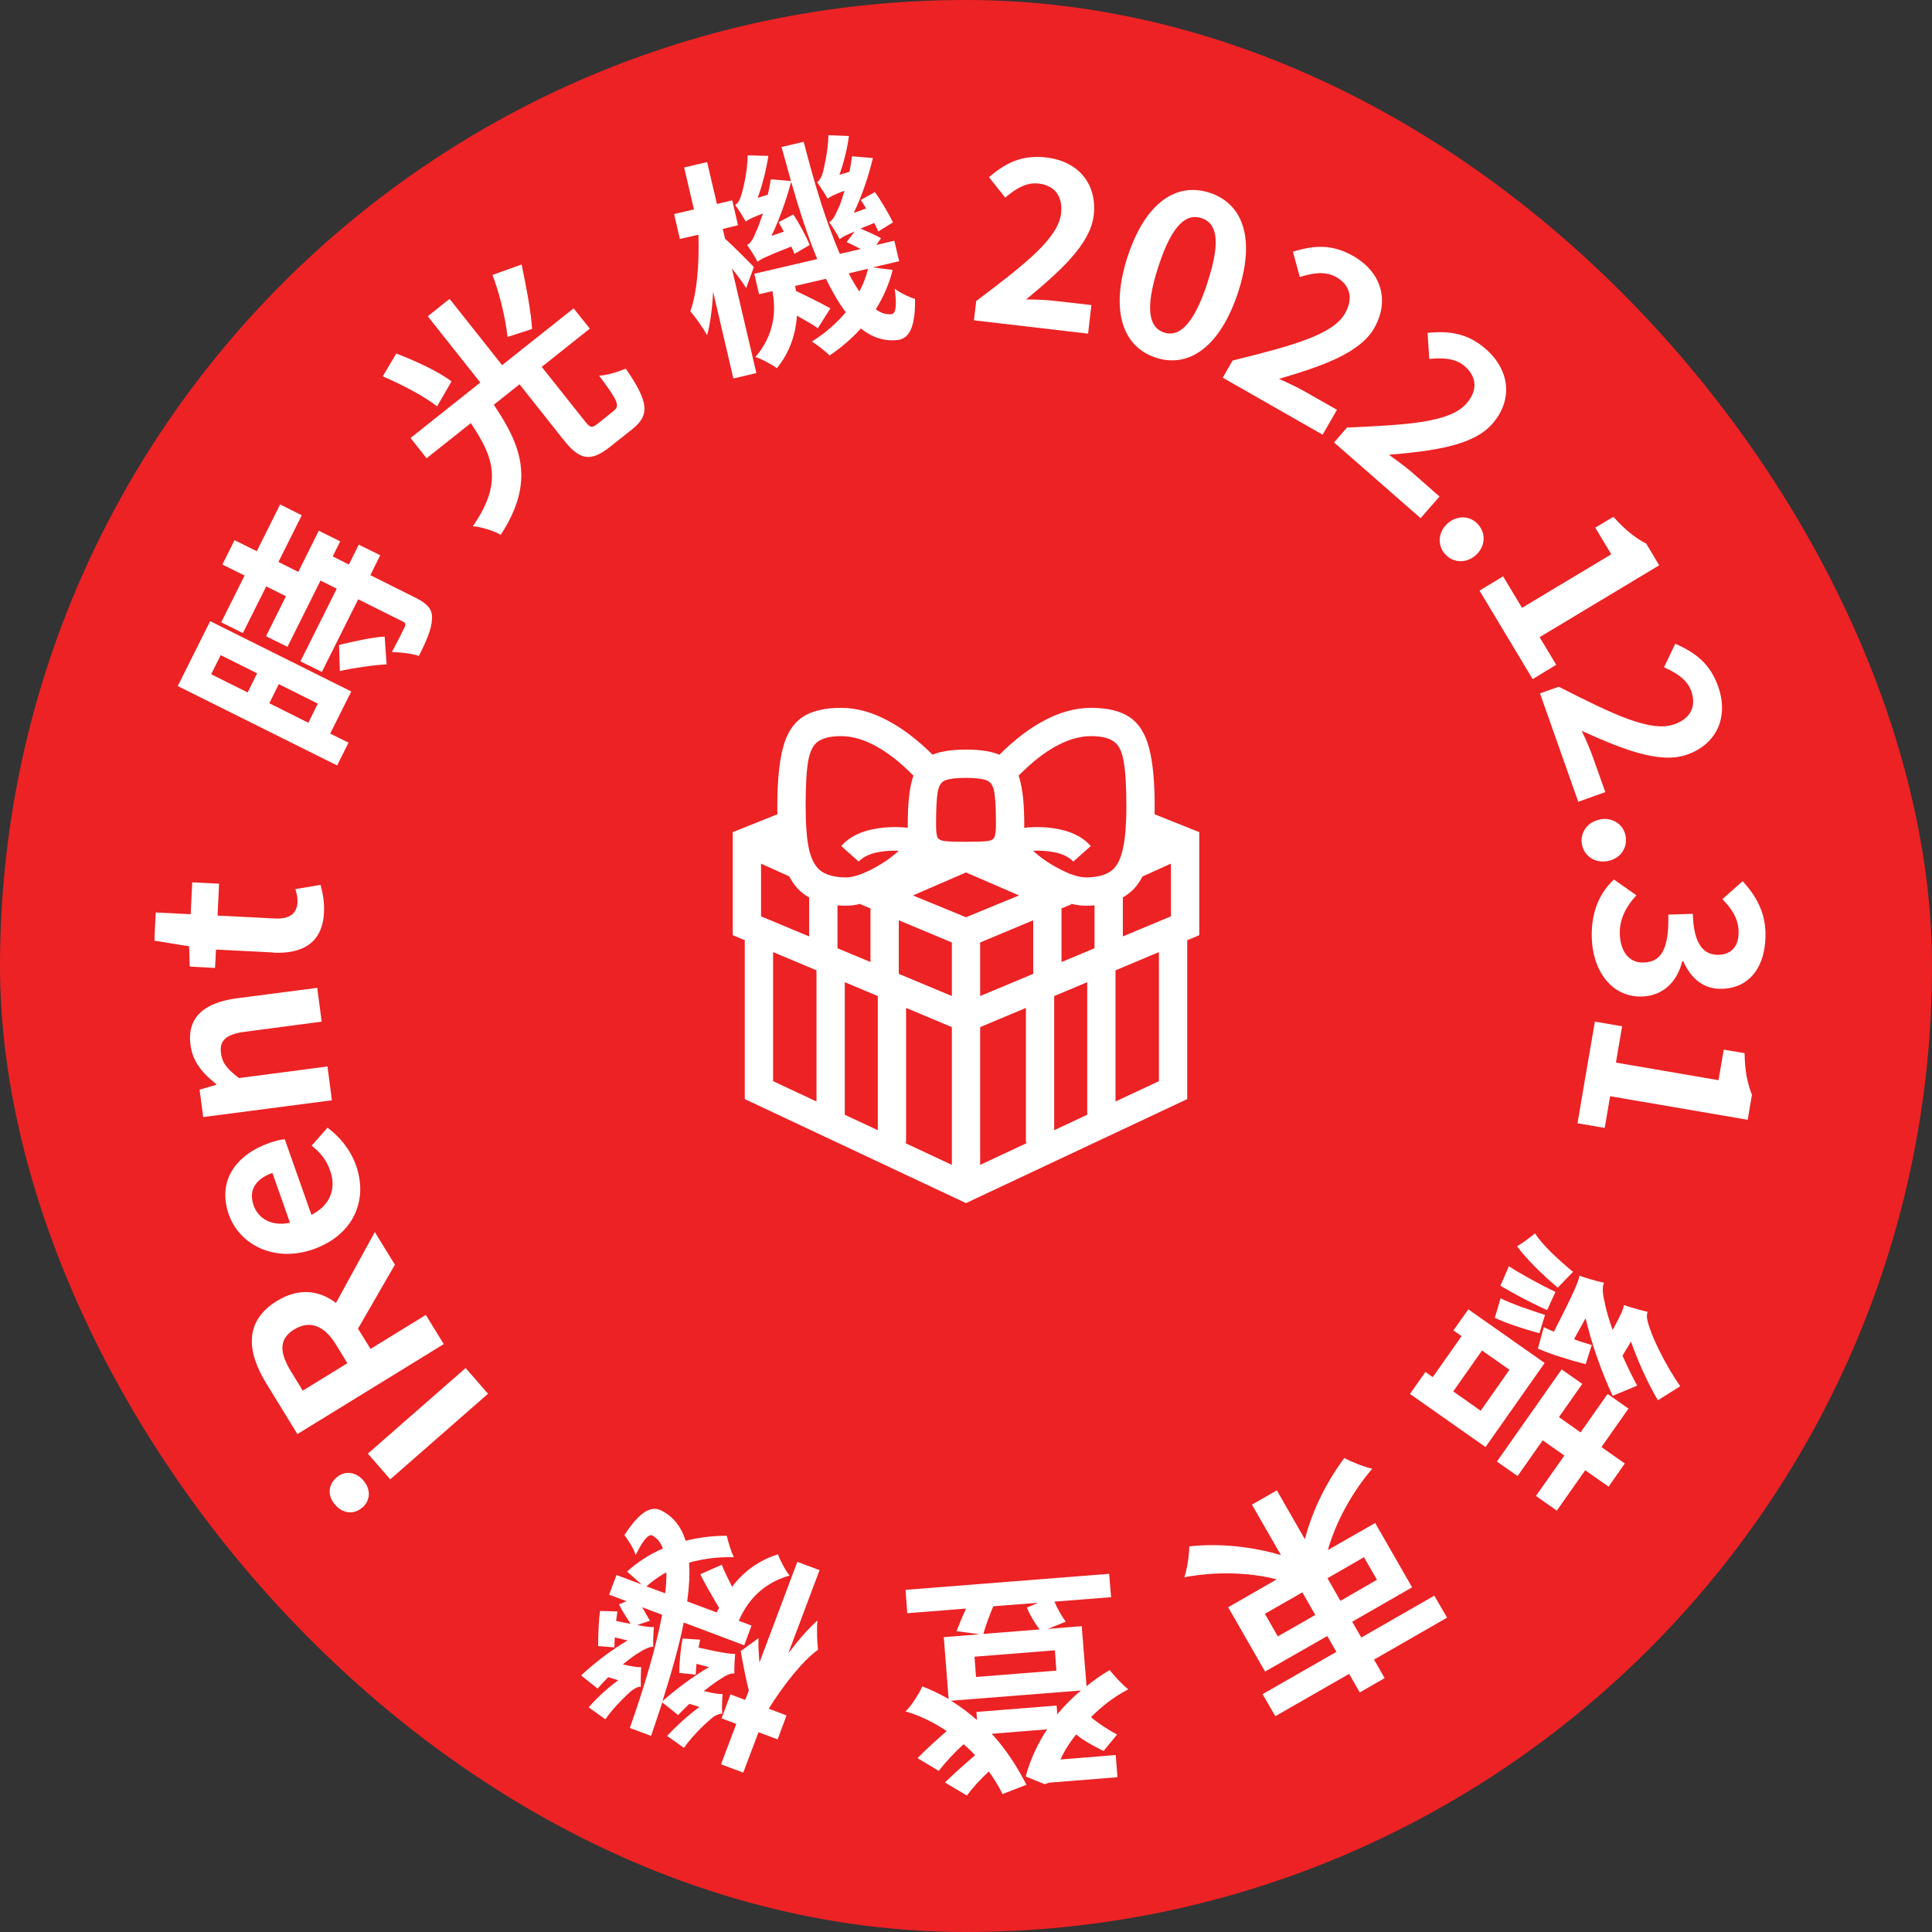 <svg width="100" height="100" viewBox="0 0 100 100" fill="none" xmlns="http://www.w3.org/2000/svg">
<rect x="0" y="0" width="100" height="100" fill="#333333" stroke="none"/>
<rect width="100" height="100" rx="50" fill="#EC2224"/>
<path d="M50 62.273L38.55 56.889V48.112H40.015V55.961L50 60.637L59.985 55.961V48.112H61.45V56.889L50 62.273ZM42.261 57.707V50.029H43.726V57.707H42.261ZM45.435 59.148V51.298H46.899V59.148H45.435ZM41.882 49.126V46.001H43.347V49.126H41.882ZM49.268 60.844V48.283H50.732V60.844H49.268ZM40.942 45.402L38.672 44.377L39.282 43.034L41.553 44.06L40.942 45.402ZM45.056 50.419V46.611H46.521V50.419H45.056ZM53.101 59.148V51.298H54.565V59.148H53.101ZM50 53.471L37.927 48.405V43.071L40.491 42.045L41.028 43.413L39.392 44.072V47.429L50 51.86L60.608 47.429V44.072L58.972 43.413L59.509 42.045L62.073 43.071V48.405L50 53.471ZM44.446 44.597L43.542 43.791C43.974 43.303 44.605 42.998 45.435 42.876C46.265 42.745 47.184 42.806 48.193 43.059L47.9 44.255C47.111 44.051 46.403 43.986 45.776 44.06C45.158 44.125 44.714 44.304 44.446 44.597ZM43.799 46.879C42.505 46.879 41.585 46.481 41.04 45.683C40.503 44.877 40.234 43.555 40.234 41.716C40.234 40.446 40.332 39.441 40.527 38.701C40.723 37.96 41.06 37.431 41.541 37.114C42.021 36.796 42.684 36.638 43.53 36.638C44.368 36.638 45.219 36.882 46.081 37.37C46.952 37.85 47.823 38.562 48.694 39.506L47.62 40.507C46.879 39.702 46.167 39.099 45.483 38.701C44.8 38.302 44.149 38.102 43.53 38.102C43.026 38.102 42.639 38.188 42.371 38.359C42.11 38.522 41.931 38.859 41.834 39.372C41.744 39.885 41.699 40.666 41.699 41.716C41.699 42.7 41.76 43.461 41.882 43.998C42.013 44.536 42.228 44.906 42.529 45.109C42.839 45.313 43.262 45.415 43.799 45.415C44.019 45.415 44.287 45.353 44.605 45.231C44.93 45.101 45.252 44.938 45.569 44.743C45.894 44.548 46.179 44.34 46.423 44.121C46.676 43.901 46.842 43.702 46.924 43.523L48.267 44.133C48.12 44.45 47.876 44.772 47.534 45.097C47.2 45.415 46.814 45.708 46.374 45.976C45.935 46.245 45.487 46.464 45.032 46.635C44.576 46.798 44.165 46.879 43.799 46.879ZM50 49.089L44.544 46.806L45.105 45.463L50 47.477L54.895 45.463L55.456 46.806L50 49.089ZM56.274 57.707V50.029H57.739V57.707H56.274ZM53.479 50.419V46.611H54.944V50.419H53.479ZM50 45.036C49.235 45.036 48.633 44.967 48.193 44.829C47.754 44.69 47.441 44.45 47.253 44.108C47.074 43.767 46.985 43.291 46.985 42.68C46.985 41.647 47.066 40.853 47.229 40.3C47.392 39.738 47.689 39.348 48.12 39.128C48.56 38.908 49.186 38.798 50 38.798C50.814 38.798 51.436 38.908 51.868 39.128C52.307 39.348 52.608 39.738 52.771 40.3C52.934 40.853 53.015 41.647 53.015 42.68C53.015 43.291 52.922 43.767 52.734 44.108C52.555 44.45 52.246 44.69 51.807 44.829C51.375 44.967 50.773 45.036 50 45.036ZM50 43.571C50.521 43.571 50.887 43.559 51.099 43.535C51.31 43.51 51.436 43.437 51.477 43.315C51.526 43.185 51.55 42.973 51.55 42.68C51.55 41.891 51.522 41.329 51.465 40.996C51.408 40.662 51.27 40.459 51.05 40.385C50.838 40.304 50.488 40.263 50 40.263C49.512 40.263 49.158 40.304 48.938 40.385C48.726 40.459 48.592 40.662 48.535 40.996C48.478 41.329 48.45 41.891 48.45 42.68C48.45 42.973 48.47 43.185 48.511 43.315C48.56 43.437 48.69 43.51 48.901 43.535C49.121 43.559 49.487 43.571 50 43.571ZM56.653 49.126V46.001H58.118V49.126H56.653ZM55.554 44.597C55.286 44.304 54.842 44.125 54.224 44.06C53.605 43.986 52.897 44.051 52.1 44.255L51.807 43.059C52.824 42.806 53.743 42.745 54.565 42.876C55.395 42.998 56.026 43.303 56.458 43.791L55.554 44.597ZM56.201 46.879C55.835 46.879 55.424 46.798 54.968 46.635C54.513 46.464 54.065 46.245 53.626 45.976C53.186 45.708 52.795 45.415 52.454 45.097C52.12 44.772 51.88 44.45 51.733 44.133L53.076 43.523C53.158 43.702 53.32 43.901 53.565 44.121C53.817 44.34 54.102 44.548 54.419 44.743C54.745 44.938 55.066 45.101 55.383 45.231C55.709 45.353 55.981 45.415 56.201 45.415C56.746 45.415 57.17 45.313 57.471 45.109C57.772 44.906 57.983 44.536 58.105 43.998C58.236 43.461 58.301 42.7 58.301 41.716C58.301 40.666 58.252 39.885 58.154 39.372C58.065 38.859 57.886 38.522 57.617 38.359C57.357 38.188 56.974 38.102 56.47 38.102C55.851 38.102 55.2 38.302 54.517 38.701C53.833 39.099 53.121 39.702 52.38 40.507L51.306 39.506C52.177 38.562 53.044 37.85 53.906 37.37C54.777 36.882 55.632 36.638 56.47 36.638C57.316 36.638 57.979 36.796 58.459 37.114C58.94 37.431 59.277 37.96 59.473 38.701C59.668 39.441 59.766 40.446 59.766 41.716C59.766 43.555 59.493 44.877 58.948 45.683C58.411 46.481 57.495 46.879 56.201 46.879ZM59.058 45.402L58.447 44.06L60.718 43.034L61.328 44.377L59.058 45.402ZM46.252 46.782L45.666 45.439L50 43.571L54.334 45.439L53.748 46.782L50 45.158L46.252 46.782Z" fill="white"/>
<g clip-path="url(#clip0_115_18284)">
<path d="M18.75 78.03C18.32 78.41 17.75 78.35 17.35 77.89C16.95 77.44 16.97 76.87 17.4 76.49C17.84 76.1 18.41 76.17 18.8 76.62C19.2 77.08 19.19 77.65 18.75 78.04V78.03ZM20.2 76.57L19.04 75.24L24.1 70.81L25.26 72.14L20.2 76.57V76.57Z" fill="white"/>
<path d="M15.4 74.24L13.78 71.6C12.81 70.02 12.59 68.41 14.33 67.34C15.46 66.64 16.52 66.78 17.39 67.44L19.4 63.77L20.44 65.46L18.53 68.77L19.18 69.82L22.04 68.06L22.97 69.57L15.39 74.23L15.4 74.24ZM17.38 69.58C16.78 68.61 16.04 68.32 15.23 68.81C14.41 69.31 14.47 70.02 15.07 71L15.67 71.98L17.98 70.56L17.38 69.58V69.58Z" fill="white"/>
<path d="M16.22 64.66C14.17 65.38 12.38 64.39 11.85 62.88C11.23 61.14 12.19 59.78 13.94 59.16C14.26 59.05 14.57 58.97 14.74 58.97L16.12 62.88C17.11 62.38 17.42 61.5 17.08 60.57C16.9 60.05 16.58 59.65 16.13 59.3L16.95 58.37C17.6 58.84 18.16 59.55 18.43 60.33C19.06 62.11 18.31 63.92 16.22 64.66V64.66ZM14.1 60.71C13.25 61.01 12.84 61.59 13.13 62.4C13.37 63.07 14.05 63.49 15.01 63.29L14.1 60.71Z" fill="white"/>
<path d="M10.52 57.83L10.33 56.4L11.19 56.15V56.11C10.54 55.6 9.97 54.99 9.86 54.08C9.67 52.64 10.59 51.89 12.27 51.67L16.42 51.13L16.65 52.88L12.71 53.4C11.67 53.53 11.35 53.87 11.44 54.52C11.51 55.07 11.82 55.38 12.37 55.8L16.95 55.2L17.18 56.95L10.51 57.82L10.52 57.83Z" fill="white"/>
<path d="M14.15 49.3L11.18 49.15L11.13 50.1L9.82 50.03L9.79 48.98L7.99 48.69L8.06 47.23L9.87 47.32L9.95 45.67L11.34 45.74L11.26 47.39L14.23 47.54C15 47.58 15.37 47.28 15.4 46.69C15.41 46.47 15.35 46.21 15.29 46.02L16.59 45.8C16.69 46.17 16.8 46.64 16.77 47.23C16.69 48.82 15.64 49.38 14.15 49.31V49.3Z" fill="white"/>
<path d="M18.18 35.79L17.09 37.97L18.04 38.44L17.45 39.62L9.2 35.51L10.88 32.15L18.18 35.79V35.79ZM10.93 34.9L12.82 35.84L13.31 34.85L11.42 33.91L10.93 34.9ZM14.42 29.09L15.44 29.6L16.5 27.47L17.61 28.02L17.22 28.8L18.06 29.22L18.57 28.19L19.68 28.74L19.17 29.77L21.51 30.94C22.12 31.25 22.39 31.52 22.36 32.05C22.34 32.55 22.08 33.16 21.68 33.95C21.3 33.82 20.7 33.76 20.28 33.75C20.56 33.25 20.85 32.65 20.93 32.49C21.01 32.32 21 32.24 20.85 32.17L18.54 31.02L16.66 34.78L15.55 34.23L17.43 30.47L16.59 30.05L14.88 33.48L13.77 32.93L14.8 30.86L13.78 30.35L12.57 32.77L11.45 32.21L12.66 29.79L11.51 29.22L12.14 27.96L13.29 28.53L14.5 26.11L15.62 26.67L14.41 29.09H14.42ZM16.45 36.42L14.43 35.41L13.94 36.4L15.96 37.41L16.45 36.42ZM17.55 33.38C18.29 33.2 19.3 32.98 19.91 32.95L20.01 34.39C19.43 34.41 18.37 34.56 17.59 34.73L17.55 33.38Z" fill="white"/>
<path d="M22.62 21.03C21.99 20.53 20.8 19.9 19.81 19.48L20.51 18.3C21.49 18.67 22.7 19.23 23.37 19.74L22.62 21.04V21.03ZM31.79 21.24C32.09 21 31.98 20.75 31.01 19.44C31.4 19.44 32.04 19.23 32.39 19.08C33.58 20.81 33.65 21.48 32.72 22.22L31.6 23.11C30.54 23.95 29.99 23.81 29.14 22.73L26.89 19.89L25.56 20.95C26.97 23.05 27.73 24.9 25.92 27.68C25.56 27.48 24.9 27.26 24.47 27.24C26.12 24.89 25.45 23.53 24.37 21.9L22.08 23.72L21.25 22.67L24.86 19.8L22.14 16.37L23.27 15.47L25.99 18.9L29.69 15.96L30.53 17.01L28.04 18.99L30.29 21.82C30.55 22.15 30.64 22.17 30.95 21.92L31.81 21.23L31.79 21.24ZM27 13.69C27.24 14.86 27.49 16.14 27.54 17.03L26.27 17.44C26.17 16.5 25.85 15.15 25.49 14.23L27 13.69V13.69Z" fill="white"/>
<path d="M38.62 14.91C38.46 14.64 38.17 14.26 37.88 13.89L39.15 19.31L37.96 19.59L36.91 15.1C36.87 15.96 36.76 16.77 36.6 17.35C36.4 16.99 36 16.42 35.73 16.11C36.09 15.15 36.2 13.53 36.15 12.15L35.19 12.37L34.89 11.08L35.92 10.84L35.41 8.67L36.6 8.39L37.11 10.56L37.9 10.37L38.2 11.66L37.41 11.85L37.53 12.36C37.87 12.65 38.79 13.58 39.02 13.82L38.63 14.89L38.62 14.91ZM46.2 13.99C46.02 14.71 45.72 15.38 45.33 16.01C45.6 16.21 45.88 16.29 46.15 16.26C46.38 16.23 46.42 15.78 46.31 14.94C46.57 15.16 47.11 15.4 47.36 15.47C47.39 16.99 47.02 17.51 46.51 17.59C45.81 17.69 45.15 17.48 44.56 17C44.1 17.51 43.55 17.99 42.94 18.4C42.73 18.19 42.31 17.85 42.02 17.68C42.71 17.25 43.3 16.73 43.78 16.16C43.41 15.68 43.08 15.1 42.75 14.43L41.16 14.8C41.16 14.88 41.19 14.98 41.2 15.06C41.77 15.33 42.56 15.72 42.98 15.96L42.33 16.99C42.08 16.8 41.67 16.58 41.25 16.34C41.19 17.24 40.91 18.2 40.21 19.06C39.98 18.88 39.39 18.56 39.1 18.48C40.13 17.28 40.16 16.01 39.98 15.07L39.29 15.23L39.04 14.17L42.3 13.41C41.82 12.26 41.38 10.91 40.95 9.41C40.69 10.37 40.33 11.39 39.93 12.21L40.57 11.99C40.48 11.81 40.38 11.64 40.3 11.5L41.06 11.1C41.39 11.59 41.74 12.26 41.91 12.68L41.12 13.14C41.08 13.03 41.03 12.9 40.96 12.76C39.6 13.29 39.35 13.43 39.21 13.55C39.12 13.37 38.84 12.91 38.67 12.68C38.85 12.59 38.99 12.36 39.12 12.02C39.2 11.87 39.33 11.51 39.49 11.05C38.89 11.28 38.7 11.38 38.6 11.47C38.49 11.27 38.23 10.84 38.05 10.61C38.18 10.53 38.3 10.36 38.37 10.09C38.45 9.85 38.69 8.91 38.7 8.04L39.77 8.07C39.66 8.8 39.45 9.6 39.22 10.24L39.74 10.08C39.8 9.81 39.86 9.54 39.9 9.28L40.94 9.37C40.79 8.81 40.62 8.21 40.45 7.61L41.6 7.34C42.18 9.62 42.81 11.62 43.47 13.14L44.55 12.89C44.31 12.76 44.05 12.64 43.82 12.53L44.24 11.98C43.71 12.2 43.55 12.3 43.46 12.38C43.37 12.19 43.09 11.73 42.92 11.5C43.09 11.4 43.23 11.17 43.37 10.83C43.45 10.69 43.58 10.32 43.71 9.87C43.12 10.09 42.95 10.2 42.84 10.28C42.73 10.08 42.46 9.67 42.29 9.42C42.42 9.35 42.52 9.17 42.59 8.93C42.65 8.71 42.86 7.82 42.88 7L43.94 7.04C43.85 7.73 43.66 8.45 43.45 9.05L43.97 8.89C44.02 8.63 44.07 8.35 44.1 8.09L45.18 8.18C44.95 9.16 44.59 10.19 44.19 11.02L44.83 10.79C44.73 10.64 44.65 10.48 44.55 10.35L45.29 9.94C45.63 10.43 46.03 11.11 46.22 11.51L45.46 11.98C45.41 11.86 45.33 11.7 45.25 11.54C44.97 11.66 44.73 11.75 44.54 11.83C44.91 11.99 45.35 12.18 45.6 12.33L45.36 12.68L46.29 12.46L46.54 13.52L45.18 13.84L46.19 13.97L46.2 13.99ZM43.93 14.15C44.11 14.51 44.3 14.82 44.48 15.09C44.68 14.71 44.83 14.32 44.93 13.91L43.93 14.15Z" fill="white"/>
<path d="M50.53 15.58C53.08 13.66 54.77 12.33 54.92 11.05C55.02 10.18 54.61 9.6 53.76 9.5C53.12 9.42 52.54 9.79 52.03 10.23L51.19 9.17C52.1 8.39 52.94 8.01 54.15 8.15C55.82 8.34 56.8 9.53 56.61 11.15C56.43 12.65 54.87 14.04 53.11 15.5C53.56 15.5 54.15 15.52 54.56 15.57L56.49 15.79L56.32 17.27L50.41 16.58L50.53 15.57V15.58Z" fill="white"/>
<path d="M58.37 13.27C59.28 10.49 60.89 9.41 62.62 9.98C64.35 10.55 64.99 12.37 64.08 15.14C63.16 17.93 61.55 19.08 59.82 18.51C58.09 17.94 57.46 16.05 58.37 13.26V13.27ZM62.5 14.62C63.25 12.34 62.92 11.53 62.19 11.29C61.46 11.05 60.7 11.51 59.96 13.79C59.21 16.08 59.52 16.97 60.25 17.21C60.98 17.45 61.75 16.92 62.5 14.63V14.62Z" fill="white"/>
<path d="M63.8 18.66C66.91 17.89 68.98 17.33 69.62 16.22C70.05 15.46 69.9 14.76 69.16 14.34C68.6 14.02 67.92 14.13 67.28 14.34L66.92 13.03C68.06 12.67 68.99 12.65 70.04 13.25C71.5 14.08 71.94 15.56 71.13 16.98C70.38 18.29 68.4 18.96 66.2 19.61C66.61 19.79 67.14 20.04 67.51 20.25L69.2 21.21L68.46 22.5L63.29 19.55L63.8 18.66V18.66Z" fill="white"/>
<path d="M69.71 22.13C72.91 21.99 75.05 21.86 75.9 20.89C76.48 20.23 76.46 19.52 75.82 18.96C75.33 18.53 74.65 18.51 73.98 18.58L73.89 17.23C75.08 17.11 75.99 17.27 76.91 18.07C78.17 19.18 78.31 20.72 77.24 21.94C76.24 23.08 74.17 23.34 71.89 23.54C72.26 23.8 72.73 24.15 73.05 24.42L74.51 25.7L73.53 26.82L69.05 22.9L69.72 22.13H69.71Z" fill="white"/>
<path d="M74.95 27.07C75.46 26.65 76.13 26.69 76.53 27.17C76.94 27.66 76.86 28.33 76.36 28.76C75.86 29.18 75.18 29.14 74.77 28.65C74.37 28.17 74.46 27.49 74.95 27.07Z" fill="white"/>
<path d="M77.8 29.83L78.78 31.46L83.4 28.69L82.57 27.31L83.51 26.75C84.11 27.42 84.62 27.83 85.21 28.14L85.88 29.26L79.69 32.98L80.55 34.41L79.33 35.15L76.58 30.57L77.8 29.83V29.83Z" fill="white"/>
<path d="M80.67 35.54C83.52 36.99 85.45 37.92 86.66 37.49C87.49 37.2 87.82 36.57 87.54 35.77C87.32 35.16 86.74 34.81 86.13 34.54L86.71 33.32C87.81 33.8 88.52 34.38 88.93 35.53C89.49 37.11 88.86 38.52 87.32 39.06C85.9 39.56 83.96 38.77 81.87 37.83C82.06 38.23 82.3 38.77 82.44 39.17L83.09 41L81.69 41.5L79.71 35.89L80.67 35.55V35.54Z" fill="white"/>
<path d="M82.81 42.41C83.46 42.29 84.03 42.66 84.14 43.27C84.26 43.89 83.86 44.45 83.21 44.57C82.57 44.69 81.99 44.32 81.88 43.7C81.77 43.09 82.18 42.53 82.81 42.42V42.41Z" fill="white"/>
<path d="M83.56 45.54L84.7 46.34C84.2 46.88 83.82 47.54 83.84 48.34C83.87 49.24 84.31 49.84 85.06 49.82C85.9 49.8 86.4 49.27 86.35 47.34L87.62 47.3C87.66 48.93 88.22 49.44 88.96 49.42C89.63 49.4 90.01 48.96 89.99 48.2C89.97 47.56 89.66 47.06 89.15 46.54L90.2 45.61C90.89 46.36 91.35 47.2 91.38 48.24C91.43 49.95 90.62 51.14 89.13 51.18C88.2 51.21 87.53 50.67 87.13 49.76H87.07C86.83 50.76 86.12 51.55 84.98 51.58C83.4 51.62 82.43 50.22 82.39 48.53C82.35 47.13 82.85 46.16 83.54 45.52L83.56 45.54Z" fill="white"/>
<path d="M83.96 53.12L83.64 55L88.95 55.91L89.22 54.33L90.3 54.51C90.31 55.41 90.44 56.05 90.68 56.67L90.46 57.96L83.34 56.74L83.06 58.38L81.65 58.14L82.55 52.88L83.96 53.12V53.12Z" fill="white"/>
<path d="M79.95 70.55L76.89 74.9L72.98 72.15L73.78 71.01L74.16 71.28L75.65 69.16L75.23 68.86L76 67.77L79.94 70.54L79.95 70.55ZM78.13 70.9L76.71 69.9L75.22 72.02L76.64 73.02L78.13 70.9ZM79.68 69.01C78.9 68.8 77.96 68.49 77.37 68.21L77.67 67.2C78.25 67.49 79.23 67.82 79.97 68.06L79.68 69.01V69.01ZM80.97 75.34L79.85 74.55L78.55 76.4L77.48 75.65L80.83 70.88L81.9 71.63L80.69 73.35L81.81 74.14L83.21 72.15L84.29 72.91L82.89 74.9L84.1 75.75L83.26 76.95L82.05 76.1L80.58 78.19L79.5 77.43L80.97 75.34ZM80.08 67.81C79.29 67.46 78.29 66.93 77.66 66.55L78.1 65.54C78.71 65.94 79.72 66.49 80.51 66.87L80.08 67.81V67.81ZM80.63 66.65C79.8 65.95 78.97 65.13 78.52 64.5C78.77 64.38 79.22 64.03 79.45 63.84C79.86 64.47 80.67 65.21 81.42 65.83L80.63 66.65V66.65ZM82.08 70.61C81.24 70.4 80.19 70.07 79.6 69.8L79.91 68.69C80.06 68.77 80.24 68.85 80.43 68.93C81.54 66.75 81.7 66.33 81.75 66.03C82.01 66.12 82.63 66.32 83.02 66.39C82.9 66.69 82.97 67.04 83.1 67.61C83.15 67.83 83.27 68.29 83.47 68.84C83.93 68 84.03 67.74 84.05 67.55C84.31 67.64 84.92 67.82 85.28 67.9C85.19 68.13 85.27 68.42 85.42 68.83C85.55 69.25 86.19 70.65 86.97 71.75L85.81 72.48C85.26 71.53 84.77 70.44 84.42 69.44L83.98 70.17C84.21 70.68 84.47 71.23 84.74 71.72L83.47 72.25C82.89 70.99 82.38 69.56 82.07 68.23L81.47 69.32C81.78 69.44 82.1 69.53 82.39 69.62L82.07 70.62L82.08 70.61Z" fill="white"/>
<path d="M66.08 81.75C64.66 81.37 62.86 81.34 61.3 81.64C61.45 81.22 61.55 80.49 61.56 80.04C63.07 79.87 64.76 80.04 66.3 80.49L64.8 77.88L66.09 77.14L67.54 79.67C67.93 78.16 68.68 76.67 69.58 75.47C69.96 75.67 70.61 75.93 71.03 76.02C69.99 77.22 69.13 78.8 68.73 80.23L71.18 78.83L73.09 82.16L69.99 83.94L70.46 84.76L74.24 82.59L74.9 83.73L71.12 85.9L71.67 86.86L70.38 87.6L69.83 86.64L66.01 88.83L65.35 87.69L69.17 85.5L68.7 84.68L65.48 86.52L63.57 83.19L66.08 81.75ZM68.08 83.59L67.41 82.42L65.47 83.53L66.14 84.7L68.08 83.59ZM70.6 80.6L68.71 81.69L69.38 82.86L71.27 81.77L70.6 80.6Z" fill="white"/>
<path d="M48.82 84.74L50.71 84.59L49.51 84.43C49.67 84.01 49.84 83.61 50 83.26L46.96 83.5L46.87 82.29L57.41 81.46L57.51 82.67L54.58 82.9C54.71 83.23 54.94 83.63 55.16 83.94L54.24 84.31L55.99 84.17L56.24 87.28C56.62 86.96 57.02 86.69 57.44 86.44C57.66 86.74 58.09 87.19 58.4 87.44C57.73 87.78 57.05 88.29 56.47 88.88C56.83 89.19 57.36 89.54 57.82 89.78L57.12 90.63C56.65 90.4 56.05 90.08 55.7 89.77C55.37 90.19 55.09 90.62 54.89 91.07L57.75 90.84L57.84 91.99L54.3 92.27L54.07 92.35L53.09 91.95C53.33 91.06 53.71 90.25 54.2 89.51L51.33 89.74C52.04 90.5 52.63 91.41 53.13 92.38L51.89 92.86C51.69 92.45 51.44 92.05 51.18 91.69C50.75 92.09 50.32 92.55 50.05 92.94L48.91 92.26C49.4 91.78 49.99 91.26 50.47 90.85C50.29 90.65 50.09 90.47 49.88 90.28C49.41 90.7 48.91 91.24 48.59 91.66L47.49 91C47.96 90.52 48.52 90.02 49 89.6C48.35 89.16 47.64 88.81 46.87 88.58C47.18 88.29 47.56 87.68 47.74 87.29C48.22 87.47 48.67 87.69 49.1 87.94L48.85 84.73L48.82 84.74ZM54.72 88.74C55.09 88.28 55.51 87.87 55.95 87.5L49.23 88.03C49.71 88.33 50.15 88.66 50.57 89.03L50.54 88.61L54.69 88.28L54.73 88.74H54.72ZM50.52 86.8L54.68 86.47L54.6 85.42L50.44 85.75L50.52 86.8ZM51.41 83.15C51.22 83.59 51.01 84.16 50.9 84.57L53.81 84.34C53.53 83.98 53.28 83.53 53.15 83.21L53.73 82.96L51.41 83.14V83.15Z" fill="white"/>
<path d="M32.46 81.34C33.01 80.84 33.63 80.45 34.31 80.15C34.2 79.84 34.01 79.61 33.77 79.48C33.56 79.38 33.28 79.73 32.9 80.49C32.81 80.16 32.49 79.67 32.32 79.46C33.14 78.18 33.73 77.95 34.2 78.17C34.84 78.48 35.26 79.02 35.49 79.75C36.16 79.58 36.88 79.49 37.62 79.49C37.68 79.78 37.84 80.3 37.98 80.6C37.17 80.58 36.39 80.68 35.67 80.88C35.71 81.49 35.67 82.15 35.57 82.89L37.1 83.46C37.14 83.39 37.17 83.3 37.22 83.22C36.9 82.68 36.45 81.92 36.25 81.48L37.36 80.99C37.47 81.29 37.68 81.7 37.89 82.13C38.44 81.41 39.21 80.78 40.27 80.45C40.36 80.73 40.67 81.32 40.87 81.55C39.35 81.98 38.62 83.01 38.24 83.89L38.9 84.14L38.52 85.16L35.39 83.98C35.15 85.2 34.76 86.56 34.29 88.05C35.04 87.39 35.91 86.75 36.7 86.29L36.05 86.12C36.03 86.32 36.02 86.52 36.01 86.68L35.16 86.59C35.16 86 35.24 85.25 35.33 84.81L36.24 84.87C36.21 84.99 36.19 85.12 36.16 85.28C37.58 85.6 37.87 85.61 38.05 85.6C38.03 85.8 38 86.34 38.01 86.62C37.81 86.6 37.57 86.71 37.27 86.92C37.12 87.01 36.81 87.22 36.43 87.53C37.05 87.68 37.27 87.69 37.4 87.68C37.38 87.9 37.36 88.41 37.38 88.7C37.23 88.7 37.03 88.77 36.82 88.95C36.62 89.11 35.9 89.76 35.4 90.47L34.53 89.85C35.03 89.31 35.65 88.76 36.2 88.35L35.68 88.19C35.48 88.38 35.28 88.58 35.1 88.77L34.28 88.12C34.1 88.67 33.9 89.26 33.7 89.85L32.6 89.44C33.38 87.22 33.97 85.21 34.27 83.58L33.24 83.19C33.37 83.43 33.52 83.68 33.64 83.89L32.98 84.11C33.54 84.22 33.73 84.23 33.85 84.21C33.82 84.42 33.8 84.96 33.81 85.24C33.61 85.23 33.37 85.35 33.06 85.55C32.92 85.62 32.6 85.85 32.24 86.15C32.85 86.29 33.05 86.3 33.19 86.29C33.17 86.51 33.16 87.01 33.17 87.31C33.02 87.29 32.84 87.39 32.64 87.55C32.47 87.7 31.8 88.32 31.33 88.99L30.47 88.37C30.92 87.85 31.48 87.35 32 86.97L31.48 86.81C31.29 87 31.1 87.21 30.93 87.4L30.08 86.72C30.81 86.03 31.69 85.38 32.48 84.91L31.82 84.75C31.82 84.93 31.8 85.11 31.8 85.27L30.96 85.2C30.96 84.61 30.99 83.82 31.06 83.38L31.96 83.41C31.94 83.54 31.91 83.71 31.89 83.9C32.19 83.96 32.44 84.02 32.64 84.05C32.42 83.71 32.16 83.31 32.04 83.04L32.43 82.88L31.53 82.54L31.91 81.52L33.21 82.01L32.45 81.34H32.46ZM34.43 82.47C34.48 82.07 34.5 81.71 34.49 81.38C34.12 81.59 33.77 81.83 33.46 82.11L34.43 82.47V82.47ZM39.26 84.79C39.24 85.1 39.27 85.58 39.31 86.05L41.27 80.84L42.42 81.27L40.8 85.58C41.32 84.89 41.86 84.27 42.31 83.88C42.27 84.29 42.29 84.99 42.34 85.39C41.51 85.99 40.52 87.27 39.79 88.44L40.71 88.79L40.25 90.03L39.26 89.66L38.47 91.75L37.32 91.32L38.11 89.23L37.35 88.94L37.81 87.7L38.57 87.99L38.76 87.5C38.64 87.07 38.39 85.79 38.34 85.46L39.26 84.79Z" fill="white"/>
</g>
<defs>
<clipPath id="clip0_115_18284">
<rect width="83.39" height="85.94" fill="white" transform="translate(8 7)"/>
</clipPath>
</defs>
</svg>
